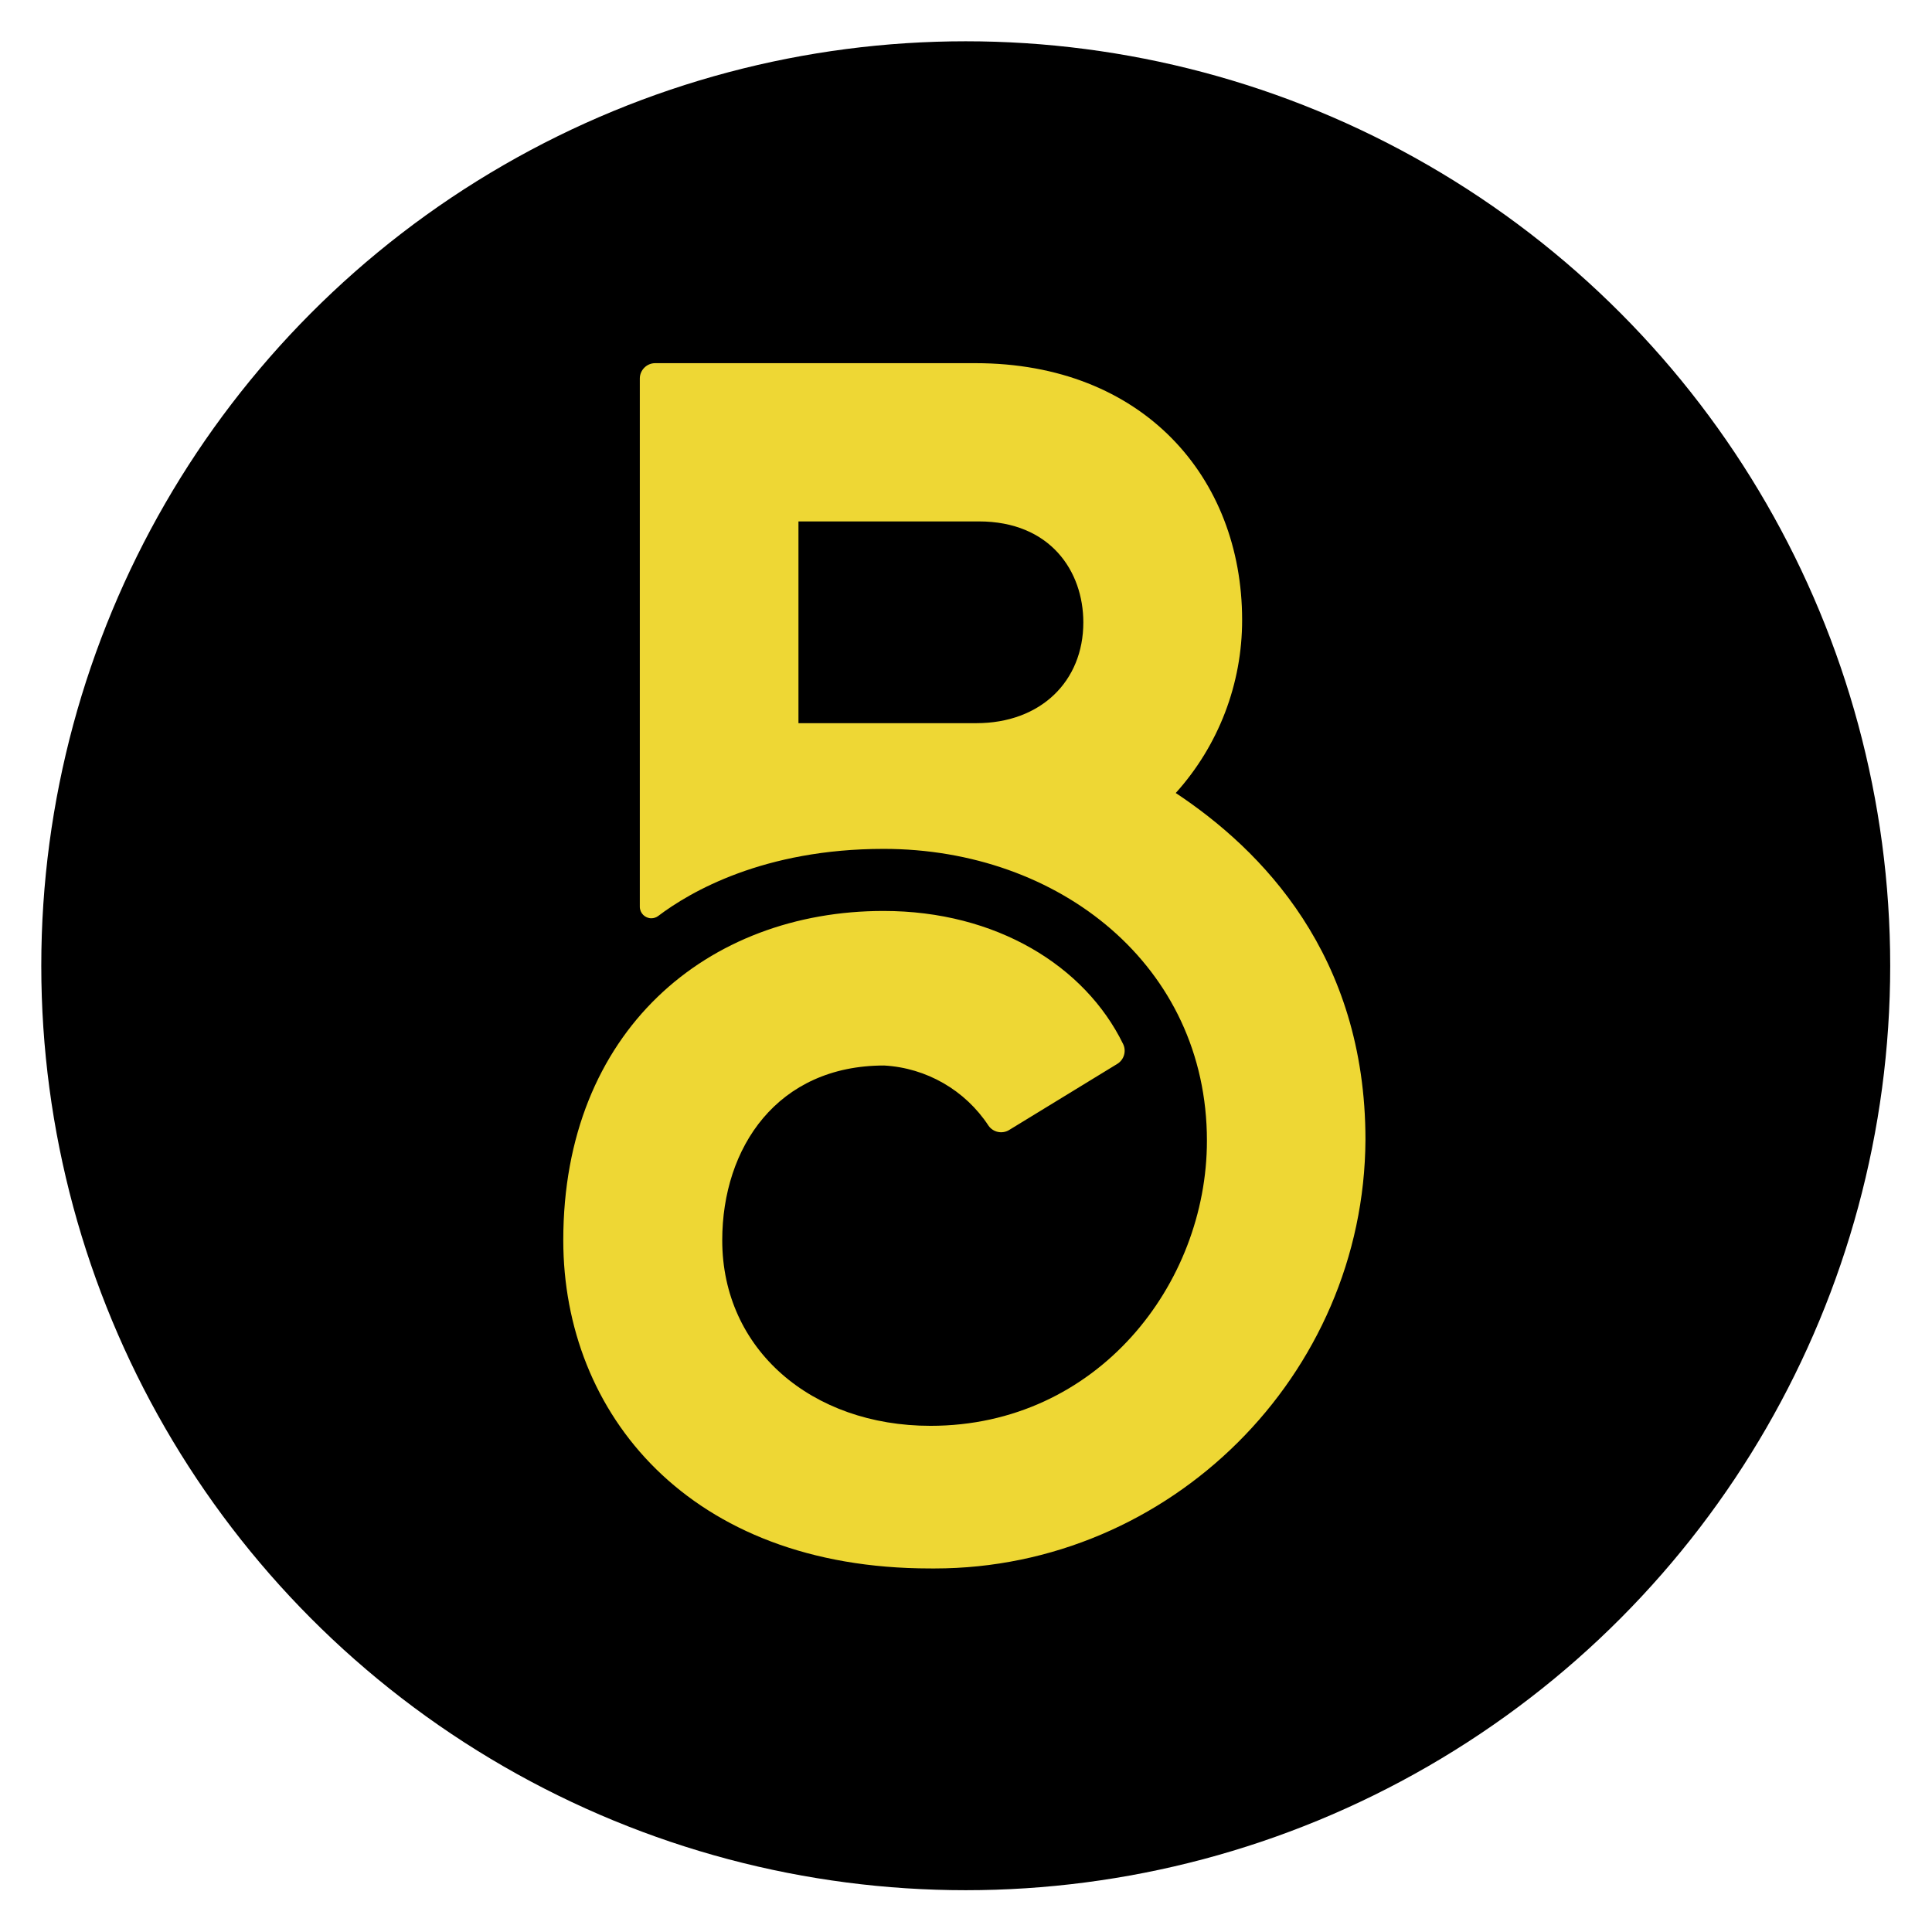 <?xml version="1.0" encoding="UTF-8" standalone="no"?>
<!DOCTYPE svg PUBLIC "-//W3C//DTD SVG 1.1//EN" "http://www.w3.org/Graphics/SVG/1.1/DTD/svg11.dtd">
<svg width="100%" height="100%" viewBox="0 0 117 117" version="1.1" xmlns="http://www.w3.org/2000/svg" xmlns:xlink="http://www.w3.org/1999/xlink" xml:space="preserve" xmlns:serif="http://www.serif.com/" style="fill-rule:evenodd;clip-rule:evenodd;stroke-linejoin:round;stroke-miterlimit:2;">
    <g transform="matrix(0.957,0,0,0.957,2.5,2.5)">
        <g>
            <circle cx="58.5" cy="58.5" r="58.5"/>
        </g>
        <g transform="matrix(1,0,0,1,33.032,20.369)">
            <g>
                <clipPath id="_clip1">
                    <rect x="0" y="0" width="50.762" height="76.273"/>
                </clipPath>
                <g clip-path="url(#_clip1)">
                    <path d="M38.757,27.2C41.468,24.194 42.966,20.284 42.957,16.236C42.953,7.224 36.675,0 26.081,0L5.813,0C5.281,0.001 4.843,0.439 4.843,0.971L4.843,34.4C4.843,34.799 5.172,35.127 5.571,35.127C5.729,35.127 5.884,35.076 6.01,34.98C8.024,33.456 12.681,30.736 20.274,30.736C31.388,30.736 40.73,38.136 40.73,49.201C40.73,58.279 33.792,67.245 23.237,67.245C15.719,67.245 10.059,62.419 10.059,55.505C10.059,49.626 13.552,44.444 20.301,44.444C22.98,44.593 25.435,46.007 26.908,48.251C27.198,48.67 27.772,48.793 28.208,48.529L35.06,44.34C35.485,44.08 35.645,43.533 35.427,43.085C33.011,38.136 27.387,34.664 20.268,34.664C9.137,34.661 0,42.246 0,55.5C0,66.464 7.959,76.27 23.209,76.27C23.302,76.271 23.396,76.271 23.489,76.271C38.397,76.271 50.684,64.048 50.762,49.141C50.762,37.434 44.162,30.781 38.757,27.2M26.132,22.782L14.882,22.782L14.882,10.014L26.3,10.014C30.818,10.014 32.909,13.163 32.909,16.404C32.909,20.121 30.222,22.781 26.137,22.781" style="fill:rgb(238,215,52);fill-rule:nonzero;"/>
                </g>
            </g>
        </g>
    </g>
</svg>
